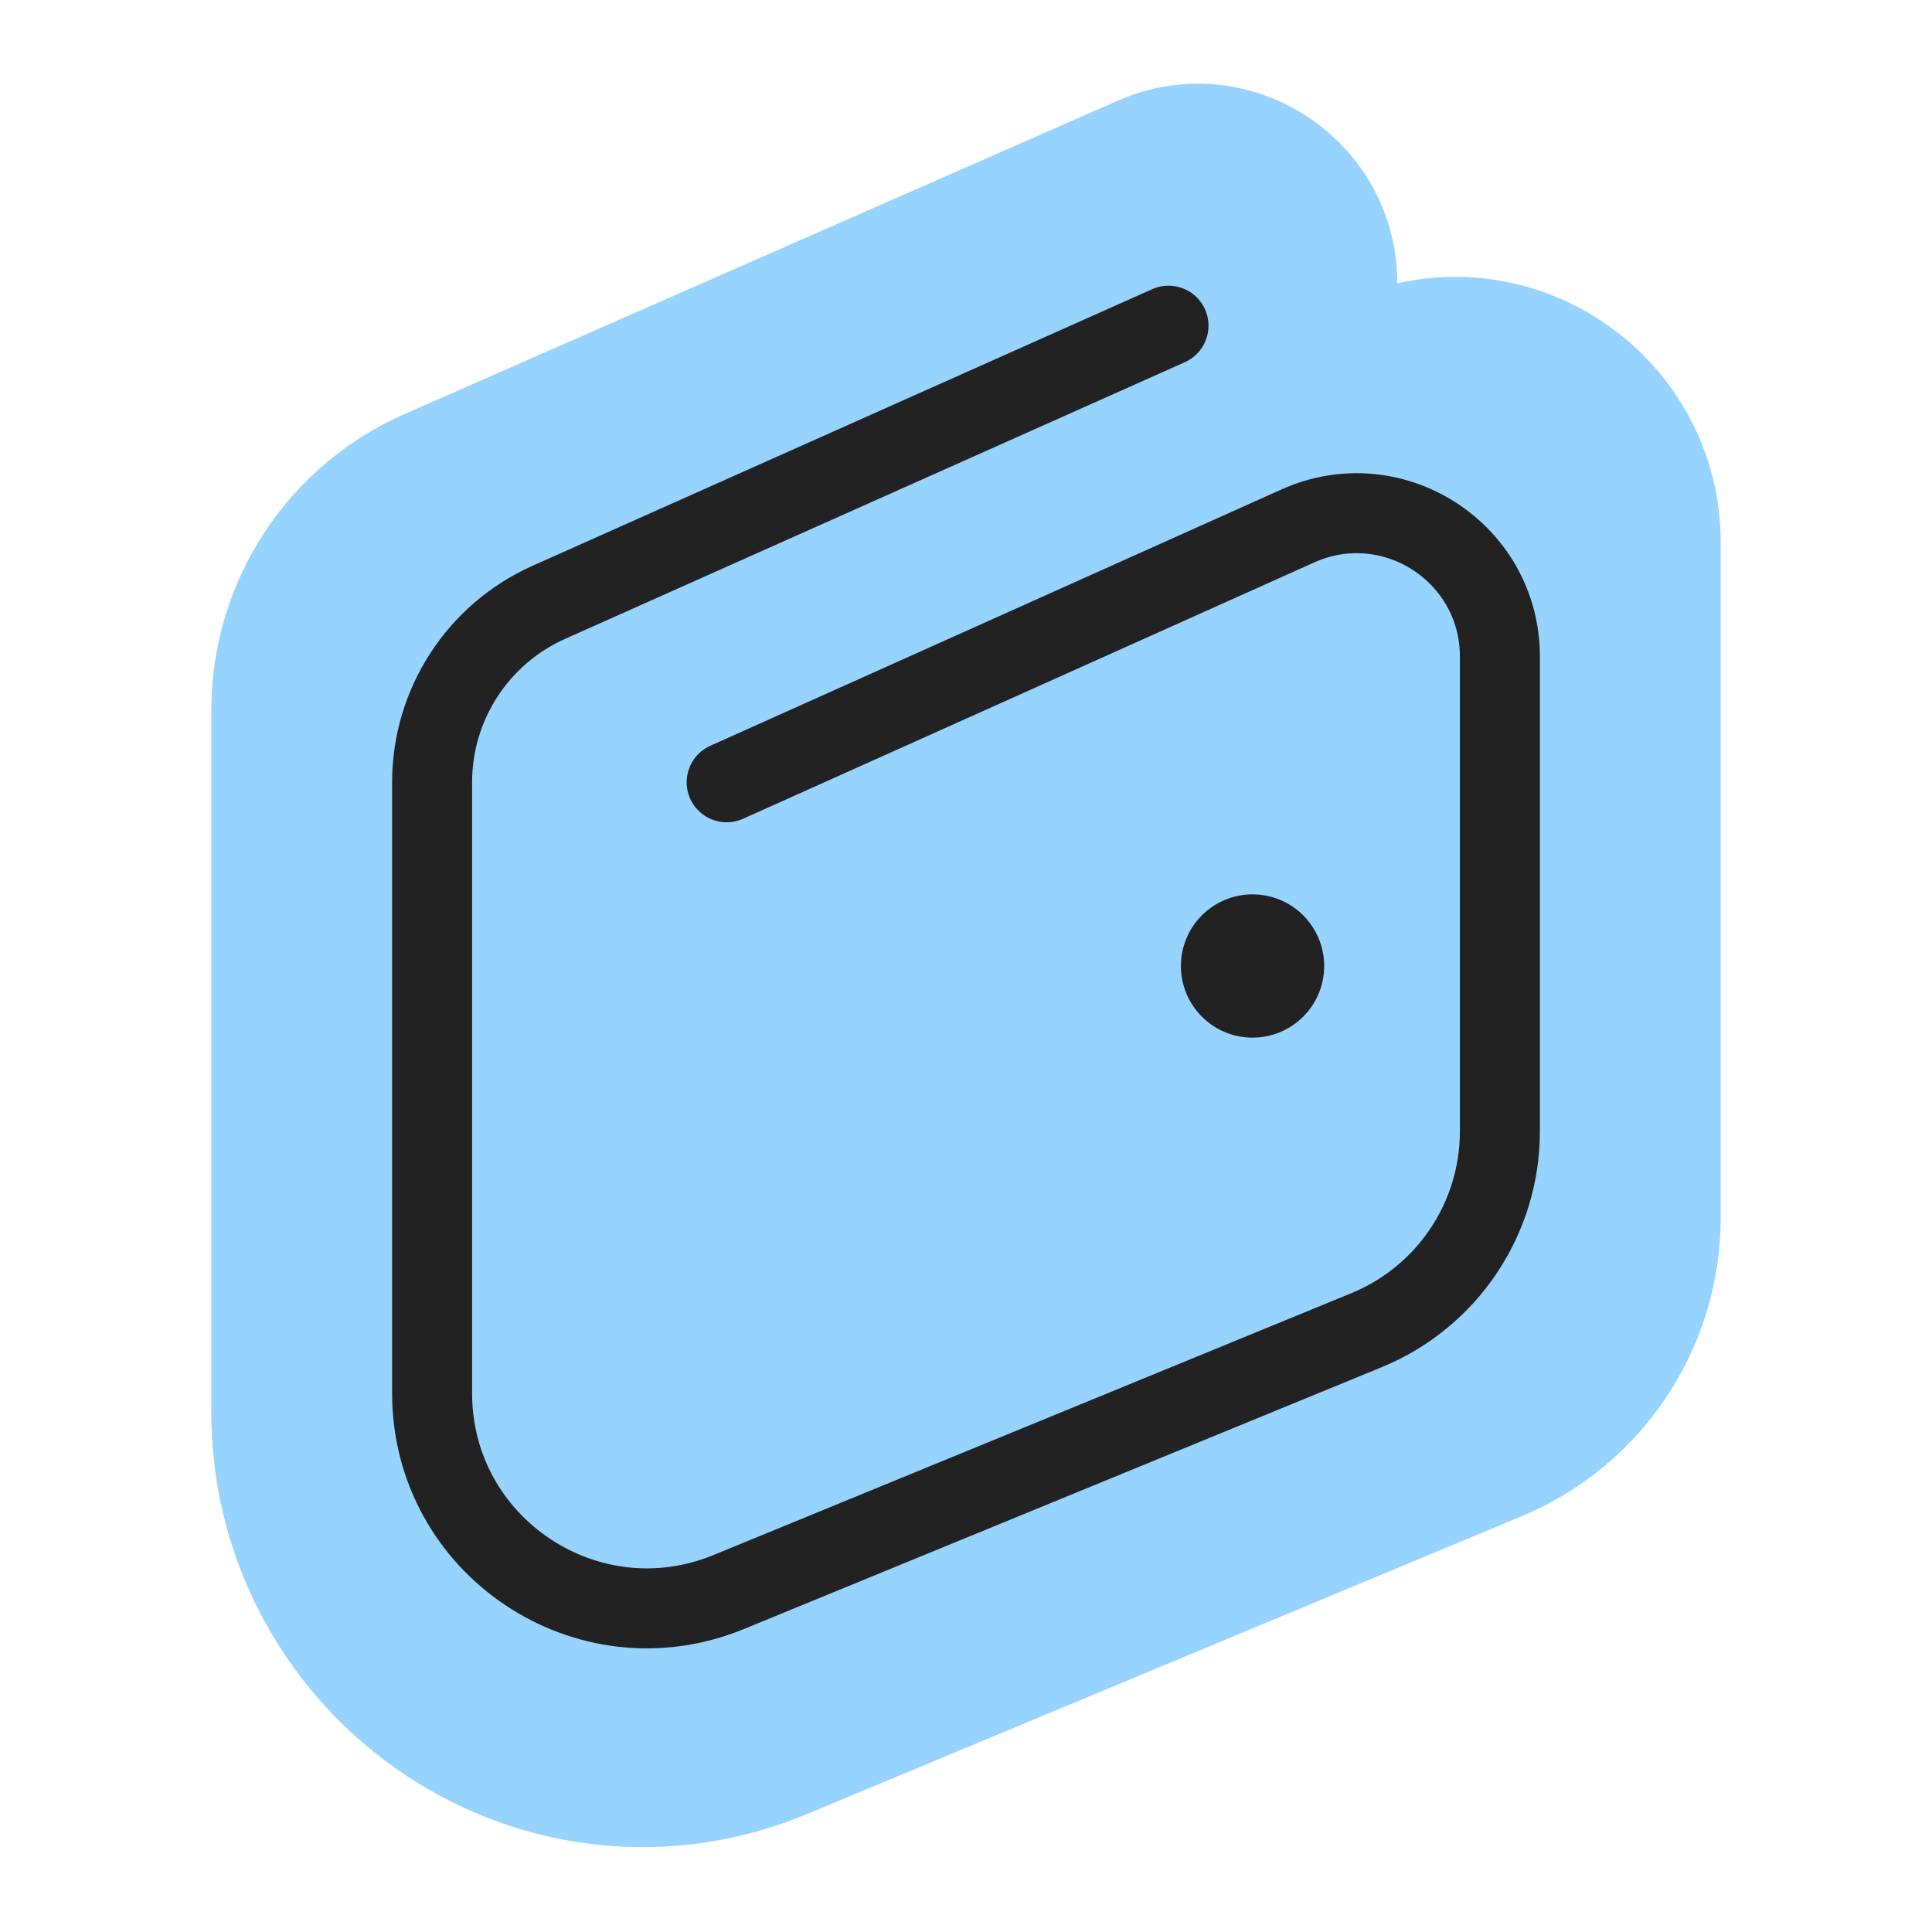 <svg width="64" height="64" viewBox="0 0 64 64" fill="none" xmlns="http://www.w3.org/2000/svg">
<g clip-path="url(#clip0_13526_119538)">
<path d="M50.407 50.227L26.699 60.106C23.235 61.549 19.337 61.549 15.873 60.106C10.5 57.867 7 52.617 7 46.797V23.523C7 19.272 9.513 15.424 13.404 13.714L37.022 3.337C41.388 1.418 46.286 4.616 46.286 9.385C51.784 8.163 57 12.347 57 17.98V40.337C57 44.663 54.399 48.564 50.407 50.227Z" fill="#96D3FF"/>
<path d="M38.708 10.789L18.18 19.953C15.829 21.003 14.314 23.337 14.314 25.912V46.153C14.314 51.217 19.452 54.662 24.137 52.739L45.27 44.063C47.941 42.966 49.686 40.365 49.686 37.477V21.751C49.686 18.309 46.136 16.012 42.996 17.421L24.072 25.914" stroke="#222222" stroke-width="2.65" stroke-linecap="round" stroke-linejoin="round"/>
<circle cx="41.492" cy="32" r="2.373" fill="#222222"/>
</g>
<defs>
<clipPath id="clip0_13526_119538">
<rect width="64" height="64" fill="white"/>
</clipPath>
</defs>
</svg>
